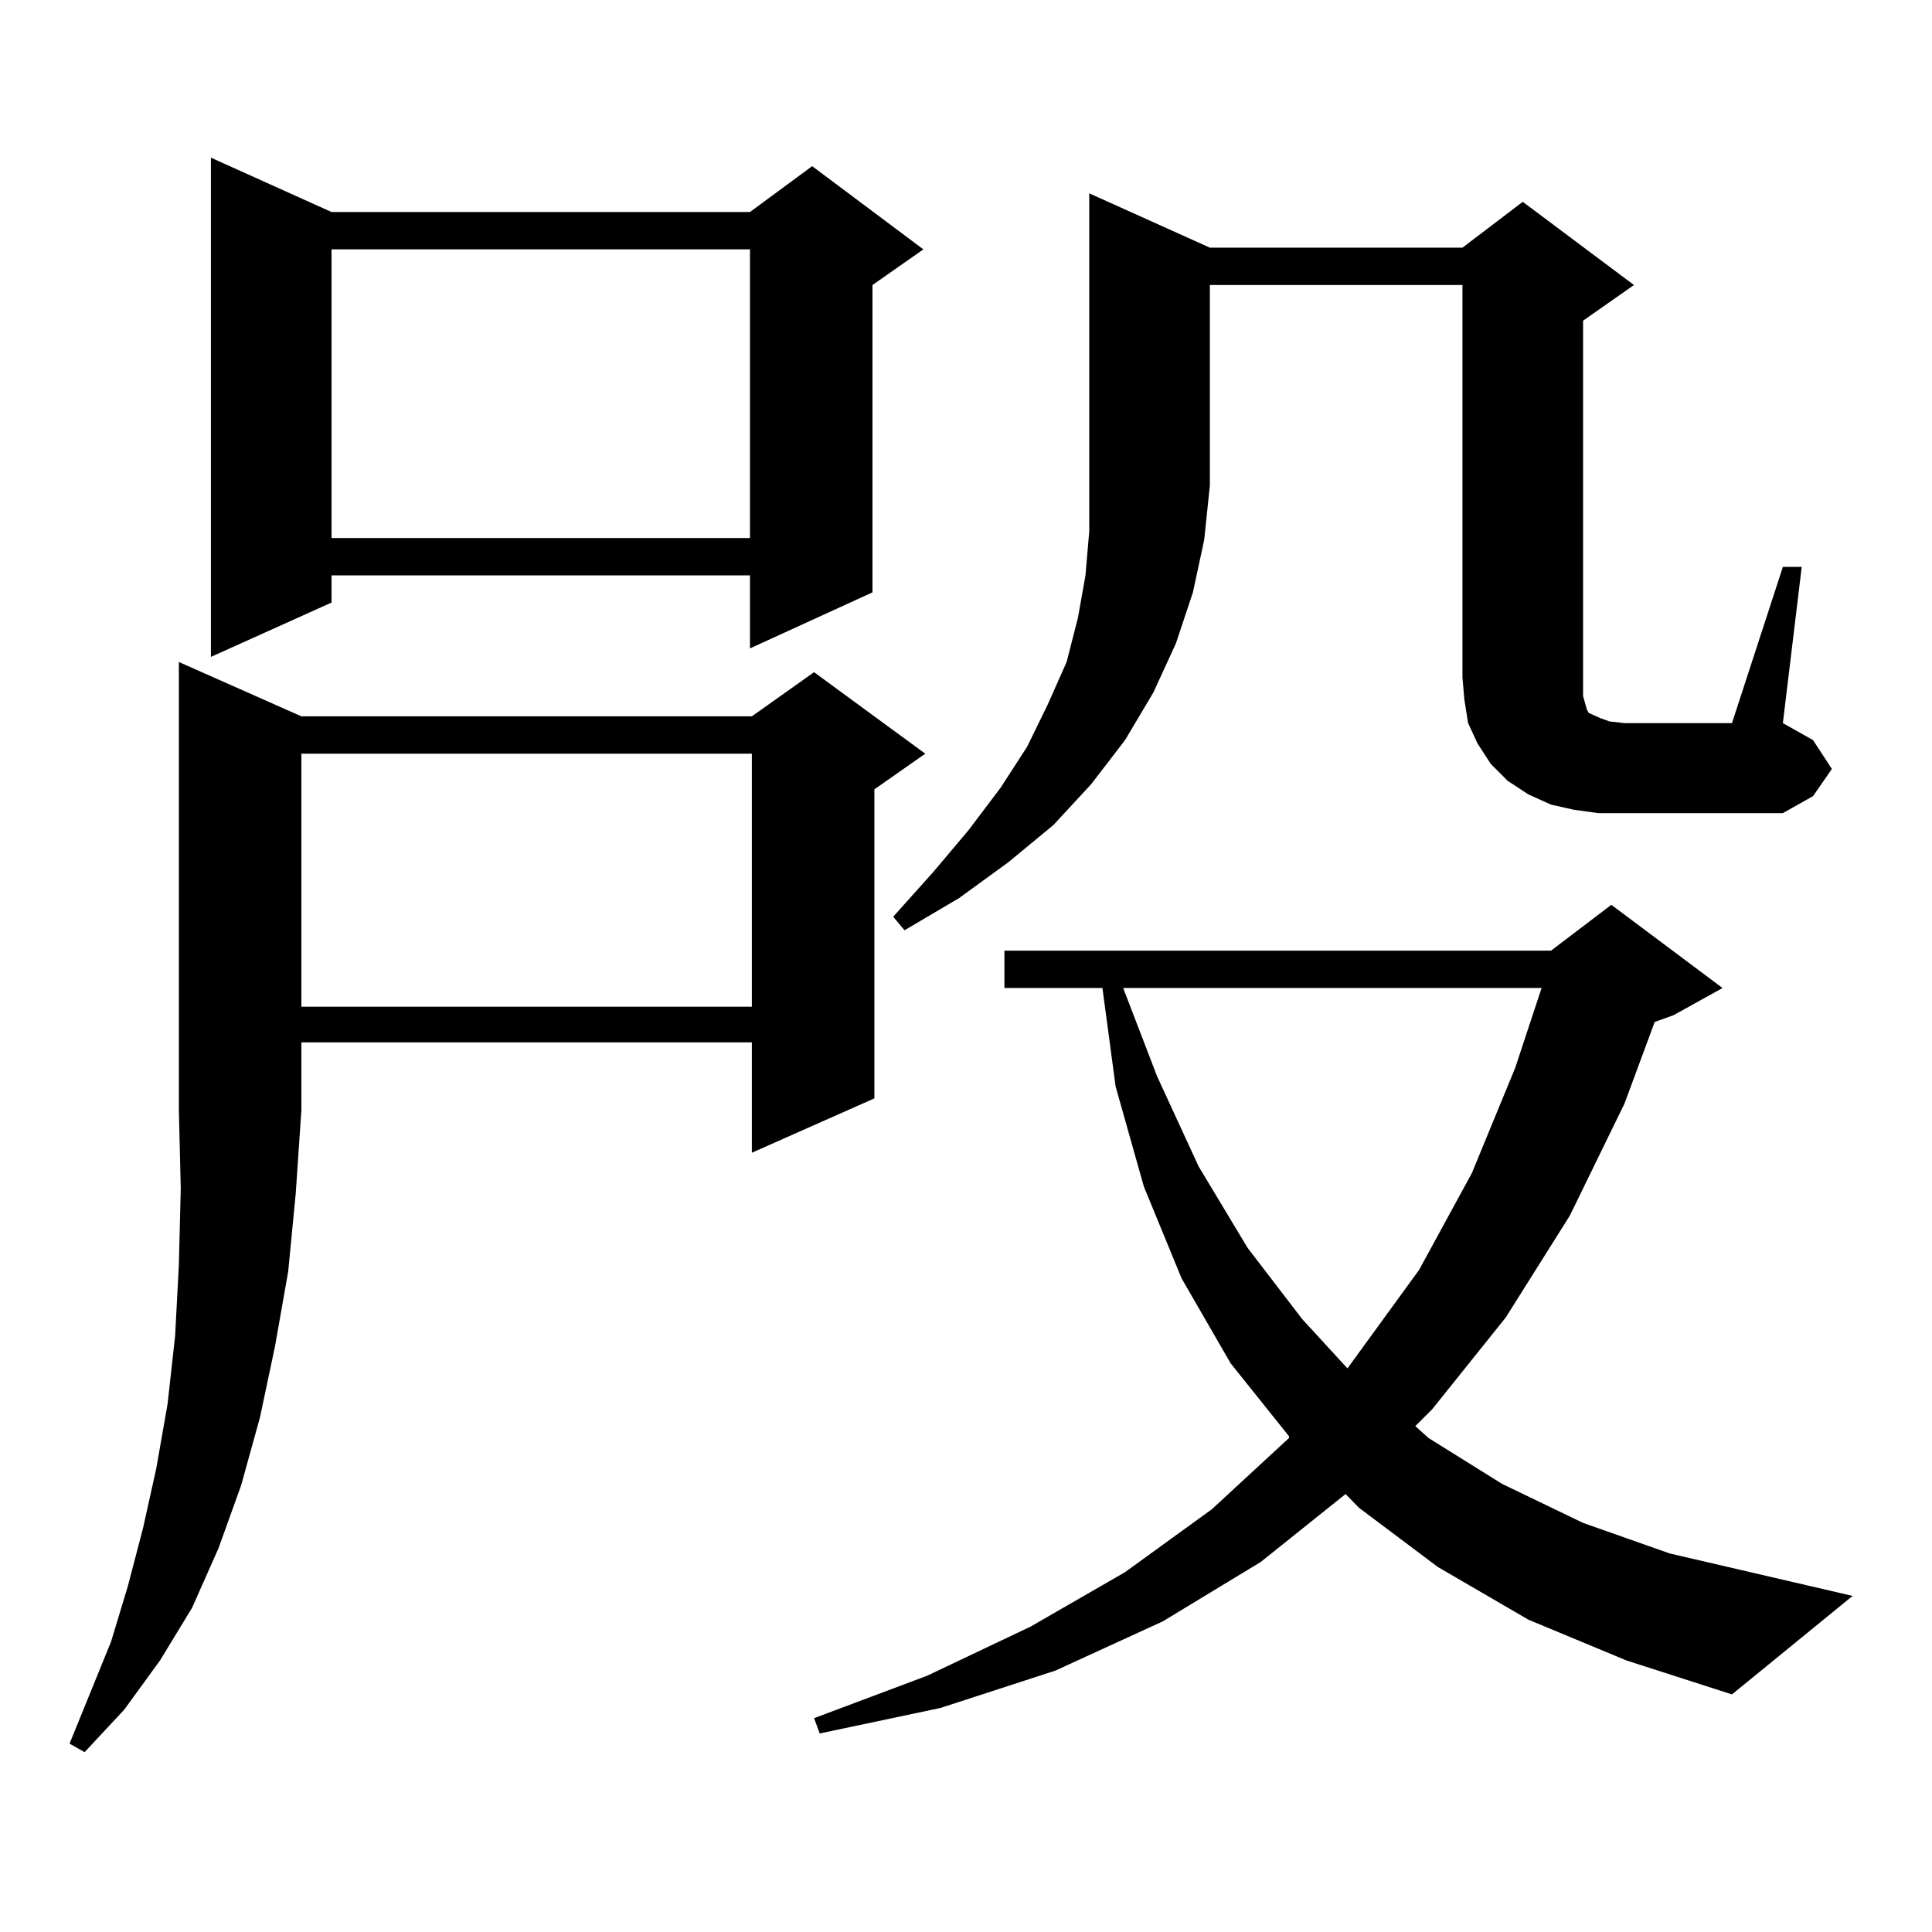 <?xml version="1.0" encoding="utf-8"?>
<!-- Generator: Adobe Illustrator 16.0.0, SVG Export Plug-In . SVG Version: 6.00 Build 0)  -->
<!DOCTYPE svg PUBLIC "-//W3C//DTD SVG 1.1//EN" "http://www.w3.org/Graphics/SVG/1.1/DTD/svg11.dtd">
<svg version="1.1" id="图层_1" xmlns="http://www.w3.org/2000/svg" xmlns:xlink="http://www.w3.org/1999/xlink" x="0px" y="0px"
	 width="1000px" height="1000px" viewBox="0 0 1000 1000" enable-background="new 0 0 1000 1000" xml:space="preserve">
<path d="M155.996,370.77h233.165l32.194-22.852l57.56,42.188l-26.341,18.457v159.961l-63.413,28.125V539.52H155.996v35.156
	l-2.927,43.066l-3.902,40.43l-6.829,38.672l-7.805,36.914l-9.756,35.156l-11.707,32.52l-13.658,30.762l-16.585,27.246L64.291,884.93
	l-20.487,21.973l-7.805-4.395l21.463-52.734l8.78-29.004l7.805-29.883l6.829-30.762l5.854-33.398l3.902-35.156l1.951-36.914
	l0.976-39.551l-0.976-40.43V342.645L155.996,370.77z M171.605,109.734h216.58l32.194-23.73l57.56,43.066l-26.341,18.457v159.082
	l-63.413,29.004V297.82h-216.58v14.063l-62.438,28.125V81.609L171.605,109.734z M155.996,390.105v130.957h233.165V390.105H155.996z
	 M171.605,129.07v149.414h216.58V129.07H171.605z M791.103,838.348l-46.828-27.246L703.3,780.34l-6.829-7.031l-43.901,35.156
	l-50.73,30.762l-55.608,25.488l-59.511,19.336l-62.438,13.184l-2.927-7.91l58.535-21.973l53.657-25.488l48.779-28.125l44.877-32.52
	l39.999-36.914v-0.879l-30.243-37.793l-25.365-43.945l-19.512-47.461l-14.634-51.855l-6.829-50.977h-50.73v-19.336h282.92
	l31.219-23.73l57.56,43.066l-25.365,14.063l-9.756,3.516l-15.609,42.188l-28.292,58.008l-33.17,52.734l-38.048,47.461l-8.78,8.789
	l6.829,6.152l38.048,23.73l41.95,20.215l44.877,15.82l94.632,21.973l-62.438,50.977l-54.633-17.578L791.103,838.348z
	 M626.229,128.191h130.729l31.219-23.73l57.56,43.066l-26.341,18.457v184.57v5.273v4.395l0.976,3.516l0.976,3.516l0.976,1.758
	l1.951,0.879l3.902,1.758l4.878,1.758l7.805,0.879h55.608l26.341-80.859h9.756l-9.756,80.859l15.609,8.789l9.756,14.941
	l-9.756,14.063l-15.609,8.789h-81.949h-13.658l-12.683-1.758l-11.707-2.637l-11.707-5.273l-10.731-7.031l-8.78-8.789l-6.829-10.547
	l-4.878-10.547l-1.951-12.305l-0.976-11.426V147.527H626.229v103.711l-2.927,28.125l-5.854,27.246l-8.78,26.367l-11.707,25.488
	l-14.634,24.609l-17.561,22.852l-19.512,21.094l-23.414,19.336l-25.365,18.457l-28.292,16.699l-5.854-7.031l20.487-22.852
	l18.536-21.973l16.585-21.973l13.658-21.094l10.731-21.973l9.756-21.973l5.854-22.852l3.902-21.973l1.951-22.852V100.066
	L626.229,128.191z M581.352,511.395l17.561,45.703l21.463,46.582l25.365,42.188l28.292,36.914l23.414,25.488l37.072-50.977
	l27.316-50.098l22.438-54.492l13.658-41.309H581.352z"/>
</svg>
